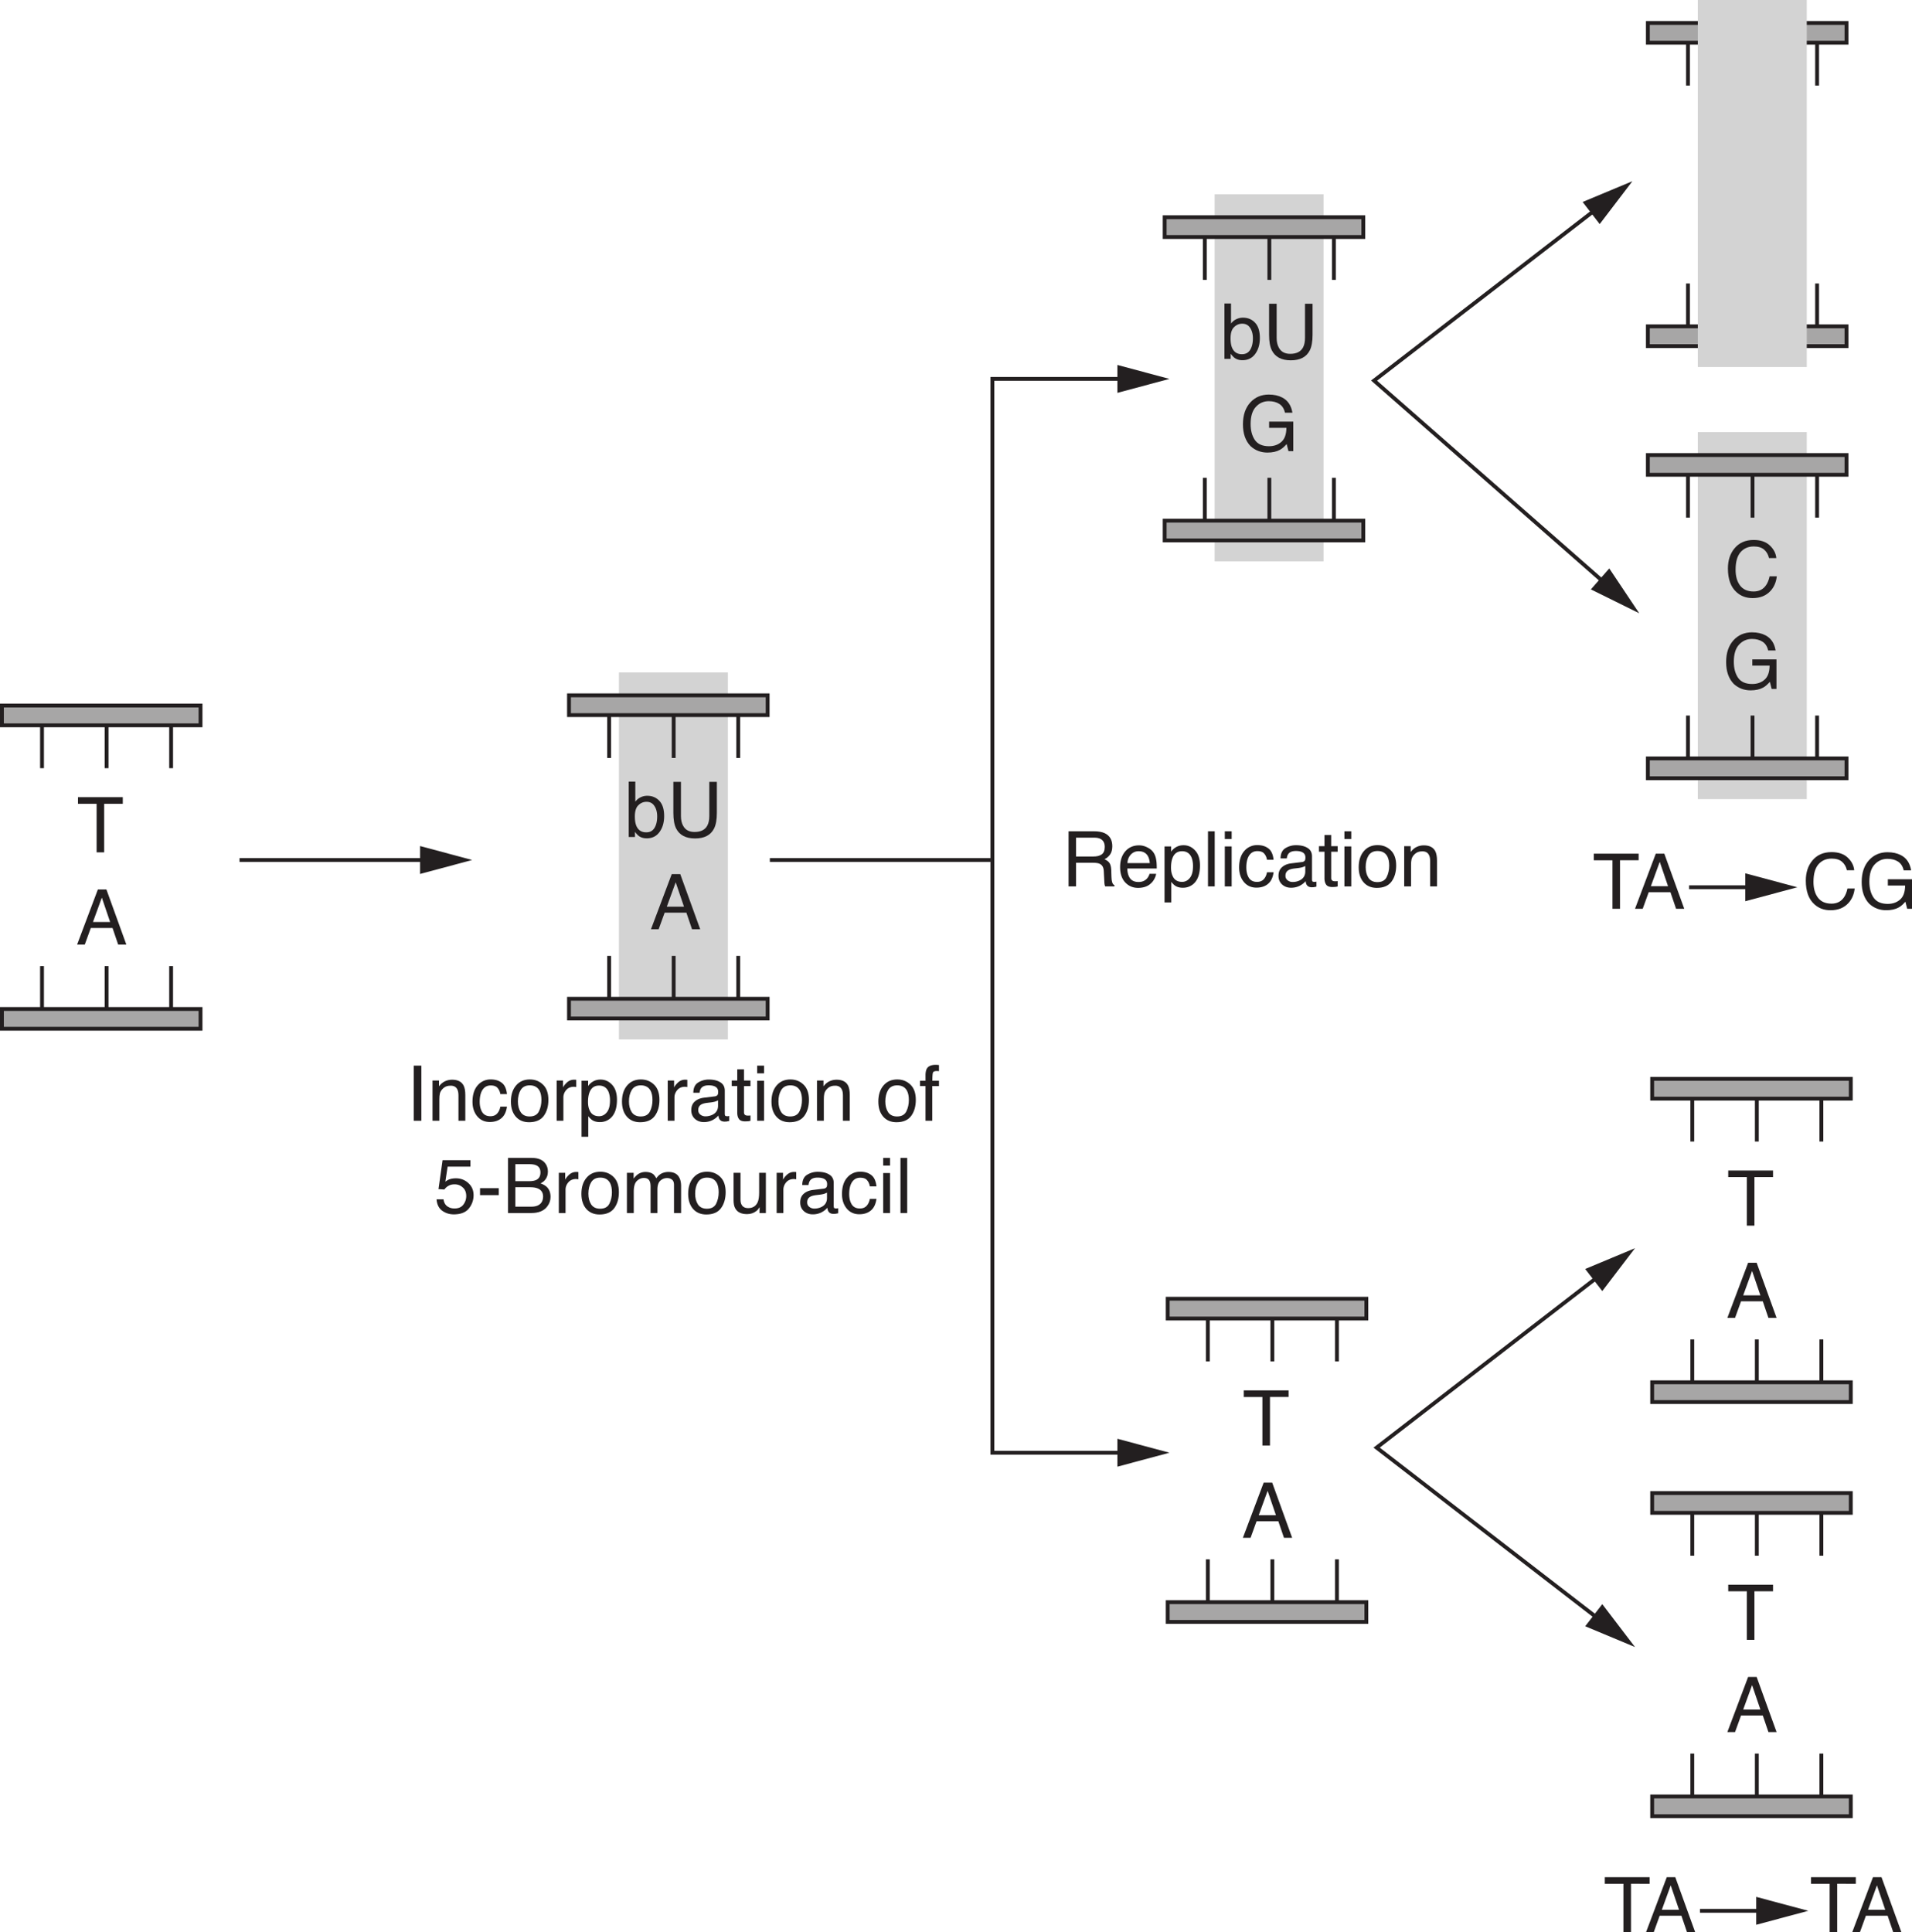 <svg xmlns="http://www.w3.org/2000/svg" xmlns:xlink="http://www.w3.org/1999/xlink" width="331.6" height="335.105" viewBox="0 0 248.7 251.329" xmlns:v="https://vecta.io/nano"><style><![CDATA[.B{fill:none}.C{stroke-width:.5}.D{stroke:#231f20}.E{fill:#a7a6a6}.F{fill:#231f20}.G{fill:#d3d3d3}]]></style><defs><path d="M5.984-7.172v.859H3.563V0h-.984v-6.312H.156v-.859zm0 0" id="A"/><path d="M4.438-2.937L3.359-6.109 2.203-2.937zM2.844-7.172h1.109L6.547 0H5.484L4.75-2.156H1.922L1.141 0h-1zm0 0" id="B"/><path d="M.578-7.203h.859v2.609a1.81 1.81 0 0 1 .672-.562 1.96 1.96 0 0 1 .875-.203c.656 0 1.188.227 1.594.672.406.438.609 1.094.609 1.969 0 .836-.203 1.527-.609 2.078-.398.543-.949.813-1.656.813-.406 0-.746-.102-1.016-.297-.156-.113-.328-.297-.516-.547V0H.578zM2.859-.609c.477 0 .832-.187 1.063-.562.238-.383.359-.883.359-1.5 0-.551-.121-1.004-.359-1.359-.23-.363-.574-.547-1.031-.547-.406 0-.762.152-1.062.453-.305.293-.453.777-.453 1.453 0 .492.063.891.188 1.203.238.574.672.859 1.297.859zm0 0" id="C"/><path d="M1.813-7.172v4.438c0 .523.098.953.297 1.297.289.523.781.781 1.469.781.82 0 1.379-.281 1.672-.844.164-.312.25-.723.25-1.234v-4.437h.984v4.031c0 .875-.121 1.555-.359 2.031C5.688-.242 4.863.188 3.656.188s-2.031-.43-2.469-1.297C.945-1.586.828-2.266.828-3.141v-4.031zm1.844 0zm0 0" id="D"/><path d="M3.859-7.359c.676 0 1.258.133 1.75.391.719.375 1.156 1.031 1.313 1.969h-.969c-.117-.52-.359-.898-.734-1.141-.367-.238-.824-.359-1.375-.359-.668 0-1.23.25-1.687.75-.449.492-.672 1.23-.672 2.219 0 .855.188 1.555.563 2.094.375.531.984.797 1.828.797.645 0 1.18-.187 1.609-.562s.645-.984.656-1.828h-2.25v-.812h3.141V0h-.625l-.234-.922c-.324.367-.617.617-.875.75-.43.238-.969.359-1.625.359-.844 0-1.574-.273-2.187-.828-.668-.687-1-1.633-1-2.844 0-1.195.32-2.148.969-2.859.625-.676 1.426-1.016 2.406-1.016zm-.156-.016zm0 0" id="E"/><path d="M3.781-7.375c.906 0 1.609.242 2.109.719.508.48.789 1.027.844 1.641h-.953c-.105-.469-.32-.836-.641-1.109s-.773-.406-1.344-.406c-.711 0-1.281.25-1.719.75-.43.5-.641 1.262-.641 2.281 0 .844.191 1.527.578 2.047.395.523.984.781 1.766.781.707 0 1.25-.273 1.625-.828.195-.281.348-.66.453-1.141h.938c-.086.762-.359 1.398-.828 1.906-.574.617-1.344.922-2.312.922-.836 0-1.531-.254-2.094-.766C.813-1.242.438-2.27.438-3.656c0-1.062.281-1.93.844-2.609.602-.738 1.438-1.109 2.5-1.109zm-.187 0zm0 0" id="F"/><path d="M.984-7.172h.984V0H.984zm0 0" id="G"/><path d="M.641-5.234h.844v.75c.238-.312.5-.531.781-.656.281-.133.586-.203.922-.203.738 0 1.238.258 1.5.766.145.293.219.699.219 1.219V0h-.891v-3.297c0-.32-.047-.578-.141-.766-.156-.332-.445-.5-.859-.5-.211 0-.375.023-.5.063-.242.074-.453.219-.641.438-.148.18-.242.359-.281.547-.043.18-.062.438-.062.781V0H.641zm2.063-.125zm0 0" id="H"/><path d="M2.656-5.375c.594 0 1.07.148 1.438.438.375.281.598.773.672 1.469h-.859c-.055-.32-.172-.586-.359-.797-.18-.219-.477-.328-.891-.328-.555 0-.953.273-1.203.813-.156.355-.234.793-.234 1.313 0 .531.109.98.328 1.344.227.355.582.531 1.063.531.363 0 .648-.109.859-.328.219-.227.363-.535.438-.922h.859c-.094.688-.34 1.195-.734 1.516-.387.324-.887.484-1.5.484-.68 0-1.227-.25-1.641-.75-.406-.5-.609-1.125-.609-1.875 0-.914.223-1.629.672-2.141a2.17 2.17 0 0 1 1.703-.766zm-.125.016zm0 0" id="I"/><path d="M2.719-.562c.582 0 .984-.219 1.203-.656.219-.445.328-.941.328-1.484 0-.488-.078-.883-.234-1.187-.25-.477-.68-.719-1.281-.719-.543 0-.937.203-1.187.609-.242.406-.359.902-.359 1.484 0 .555.117 1.016.359 1.391.25.375.641.563 1.172.563zm.031-4.812c.676 0 1.242.227 1.703.672.469.449.703 1.109.703 1.984 0 .844-.203 1.543-.609 2.094-.406.543-1.043.813-1.906.813-.719 0-1.293-.238-1.719-.719C.492-1.02.281-1.676.281-2.5c0-.875.223-1.57.672-2.094S2-5.375 2.75-5.375zm-.031.016zm0 0" id="J"/><path d="M.672-5.234H1.5v.906c.07-.176.238-.391.5-.641.27-.25.582-.375.938-.375h.078c.039 0 .109.008.203.016v.938l-.156-.016c-.043-.008-.09-.016-.141-.016-.437 0-.777.148-1.016.438a1.44 1.44 0 0 0-.359.969V0H.672zm0 0" id="K"/><path d="M2.859-.594c.406 0 .742-.172 1.016-.516s.406-.852.406-1.531a3.09 3.09 0 0 0-.172-1.078c-.23-.57-.648-.859-1.25-.859-.617 0-1.031.305-1.25.906-.125.324-.187.734-.187 1.234 0 .406.063.75.188 1.031.219.543.633.813 1.25.813zM.578-5.203h.859v.688A1.82 1.82 0 0 1 2-5.062c.301-.195.648-.297 1.047-.297.594 0 1.098.23 1.516.688.414.449.625 1.094.625 1.938 0 1.148-.305 1.965-.906 2.453-.375.301-.812.453-1.312.453-.398 0-.727-.086-.984-.25-.156-.102-.336-.273-.531-.516v2.672H.578zm0 0" id="L"/><path d="M1.313-1.391a.71.71 0 0 0 .281.594c.188.148.406.219.656.219.313 0 .613-.066.906-.203.488-.238.734-.629.734-1.172v-.703a2.42 2.42 0 0 1-.422.172 3.87 3.87 0 0 1-.5.094l-.531.063c-.312.043-.555.109-.719.203-.273.156-.406.402-.406.734zm2.141-1.781c.195-.02.332-.102.406-.25.031-.082.047-.195.047-.344 0-.289-.109-.504-.328-.641-.211-.133-.512-.203-.906-.203-.461 0-.781.121-.969.359-.117.148-.187.352-.219.609H.672c.008-.633.219-1.078.625-1.328a2.57 2.57 0 0 1 1.406-.391c.613 0 1.109.121 1.484.359.383.23.578.594.578 1.094v3c0 .094.016.172.047.234.039.055.125.078.25.078h.125l.156-.031v.656l-.312.063a2.77 2.77 0 0 1-.297.016c-.305 0-.523-.105-.656-.312-.074-.113-.121-.273-.141-.484-.187.23-.449.434-.781.609-.336.164-.703.25-1.109.25-.48 0-.875-.148-1.187-.437C.555-.555.406-.926.406-1.375c0-.477.148-.852.453-1.125s.695-.437 1.188-.5zm-.734-2.187zm0 0" id="M"/><path d="M.828-6.687h.875v1.453h.844v.719h-.844v3.422c0 .18.063.297.188.359.07.043.188.063.344.063h.141a1.12 1.12 0 0 1 .172-.016V0c-.105.031-.215.051-.328.063l-.344.016c-.406 0-.684-.102-.828-.312S.828-.711.828-1.047v-3.469H.109v-.719h.719zm0 0" id="N"/><path d="M.641-5.203h.891V0H.641zm0-1.969h.891v1H.641zm0 0" id="O"/><path d="M.859-6.031c.02-.363.086-.629.203-.797.195-.301.586-.453 1.172-.453a1.17 1.17 0 0 1 .172.016c.063 0 .129.008.203.016v.797l-.203-.016h-.109c-.262 0-.418.07-.469.203s-.078.492-.078 1.063h.859v.688h-.875V0H.859v-4.516H.141v-.687h.719zm0 0" id="P"/><path d="M1.234-1.781c.063.5.297.844.703 1.031.207.105.445.156.719.156.52 0 .906-.164 1.156-.5s.375-.703.375-1.109c0-.488-.152-.863-.453-1.125-.293-.27-.648-.406-1.062-.406-.305 0-.562.063-.781.188a1.55 1.55 0 0 0-.547.484l-.766-.047.531-3.766h3.625v.844H1.766l-.297 1.953c.164-.125.32-.219.469-.281.258-.102.563-.156.906-.156.633 0 1.176.211 1.625.625.445.406.672.93.672 1.563a2.7 2.7 0 0 1-.625 1.75c-.406.5-1.059.75-1.953.75C2 .172 1.5.016 1.063-.297.625-.617.379-1.113.328-1.781zm0 0" id="Q"/><path d="M.422-3.234h2.438v.906H.422zm0 0" id="R"/><path d="M3.453-4.141c.414 0 .738-.055.969-.172.352-.176.531-.5.531-.969s-.195-.781-.578-.937c-.211-.094-.527-.141-.953-.141H1.688v2.219zm.328 3.313c.594 0 1.02-.172 1.281-.516.156-.219.234-.484.234-.797 0-.52-.234-.875-.703-1.062-.242-.102-.562-.156-.969-.156H1.688v2.531zM.734-7.172h3.078c.844 0 1.441.25 1.797.75.207.293.313.637.313 1.031 0 .449-.133.82-.391 1.109-.125.156-.312.297-.562.422.363.137.633.293.813.469.32.313.484.746.484 1.297 0 .461-.148.875-.437 1.25C5.398-.281 4.711 0 3.766 0H.734zm0 0" id="S"/><path d="M.641-5.234h.875v.75c.207-.258.395-.445.563-.562a1.72 1.72 0 0 1 .984-.297c.414 0 .754.102 1.016.297.133.125.266.305.391.531.188-.281.41-.488.672-.625a2.02 2.02 0 0 1 .906-.203c.695 0 1.172.258 1.422.766.145.273.219.637.219 1.094V0h-.922v-3.641c0-.344-.09-.578-.266-.703-.168-.133-.375-.203-.625-.203-.344 0-.641.117-.891.344s-.375.617-.375 1.156V0h-.891v-3.406c0-.363-.047-.625-.141-.781-.125-.25-.371-.375-.734-.375-.336 0-.637.133-.906.391s-.406.727-.406 1.391V0H.641zm0 0" id="T"/><path d="M1.531-5.234v3.469c0 .273.039.492.125.656.156.313.445.469.875.469.602 0 1.02-.27 1.25-.812.113-.289.172-.691.172-1.203v-2.578h.875V0H4l.016-.766c-.117.199-.258.367-.422.5-.336.27-.742.406-1.219.406-.75 0-1.262-.25-1.531-.75C.695-.867.625-1.223.625-1.672v-3.562zm1.203-.125zm0 0" id="U"/><path d="M.672-7.172h.875V0H.672zm0 0" id="V"/><path d="M4.094-3.891c.457 0 .816-.086 1.078-.266.27-.187.406-.516.406-.984 0-.508-.187-.859-.562-1.047-.199-.102-.465-.156-.797-.156H1.844v2.453zM.875-7.172h3.328c.539 0 .988.078 1.344.234.676.313 1.016.883 1.016 1.703 0 .43-.09.777-.266 1.047s-.43.492-.75.656c.281.117.488.266.625.453.145.188.227.492.25.906l.031.953c.008.281.035.492.078.625.051.219.156.367.313.438V0H5.641c-.031-.062-.059-.141-.078-.234-.023-.102-.039-.297-.047-.578L5.453-2c-.023-.469-.195-.781-.516-.937-.187-.094-.48-.141-.875-.141H1.844V0H.875zm0 0" id="W"/><path d="M2.828-5.344c.363 0 .719.09 1.063.266.352.168.625.391.813.672.176.262.289.57.344.922.051.242.078.625.078 1.156H1.297c.008.531.129.961.359 1.281.238.313.609.469 1.109.469.457 0 .82-.148 1.094-.453a1.49 1.49 0 0 0 .328-.609h.859c-.023.188-.094.402-.219.641s-.273.434-.437.578c-.262.262-.59.438-.984.531a3.07 3.07 0 0 1-.719.078c-.656 0-1.211-.234-1.656-.703-.449-.477-.672-1.145-.672-2 0-.844.223-1.523.672-2.047.457-.52 1.055-.781 1.797-.781zm1.391 2.313c-.031-.383-.117-.691-.25-.922-.242-.414-.641-.625-1.203-.625-.406 0-.746.148-1.016.438s-.418.664-.437 1.109zM2.734-5.359zm0 0" id="X"/><path id="Y" d="M151.887 171.496h25.836v-2.574h-25.836zm0 0"/><path id="Z" d="M151.887 168.922h25.836v2.574h-25.836zm22.012 2.496v5.652m-8.398-5.652v5.652m-8.395-5.652v5.652"/><path id="a" d="M151.887 210.957h25.836v-2.57h-25.836zm0 0"/><path id="b" d="M214.344 2.984h25.836v2.57h-25.836zm22.012 2.492v5.652m-8.398-5.652v5.652m-8.395-5.652v5.652"/></defs><path d="M80.508 135.195H94.68V87.457H80.508zm0 0" class="G"/><path d="M.25 94.34h25.832v-2.57H.25zm0 0" class="E"/><path d="M.25 91.77h25.832v2.57H.25zm22.008 2.492v5.652m-8.395-5.652v5.652m-8.398-5.652v5.652" class="B C D"/><path d="M.25 133.805h25.832v-2.57H.25zm0 0" class="E"/><path d="M.25 133.805h25.832v-2.57H.25zm22.008-2.496v-5.652m-8.395 5.652v-5.652m-8.398 5.652v-5.652" class="B C D"/><path d="M74.012 93.012h25.836v-2.574H74.012zm0 0" class="E"/><path d="M74.012 90.438h25.836v2.574H74.012zm22.012 2.496v5.652m-8.398-5.652v5.652m-8.395-5.652v5.652" class="B C D"/><path d="M74.012 132.473h25.836v-2.57H74.012zm0 0" class="E"/><path d="M74.012 132.473h25.836v-2.57H74.012zm22.012-2.492v-5.652m-8.398 5.652v-5.652m-8.395 5.652v-5.652" class="B C D"/><g class="F"><use xlink:href="#A" x="9.987" y="110.859"/><use xlink:href="#B" x="9.887" y="122.859"/></g><use xlink:href="#Y" class="E"/><use xlink:href="#Z" class="B C D"/><use xlink:href="#a" class="E"/><path d="M151.887 210.957h25.836v-2.57h-25.836zm22.012-2.492v-5.652m-8.398 5.652v-5.652m-8.395 5.652v-5.652" class="B C D"/><g class="F"><use xlink:href="#A" x="161.626" y="188.013"/><use xlink:href="#B" x="161.526" y="200.013"/></g><use xlink:href="#a" x="63.015" y="-68.062" class="E"/><path d="M214.902 140.324h25.836v2.57h-25.836zm22.012 2.496v5.652m-8.398-5.652v5.652m-8.395-5.652v5.652" class="B C D"/><use xlink:href="#a" x="63.015" y="-28.598" class="E"/><path d="M214.902 182.359h25.836v-2.57h-25.836zm22.012-2.496v-5.652m-8.398 5.652v-5.652m-8.395 5.652v-5.652" class="B C D"/><g class="F"><use xlink:href="#A" x="224.641" y="159.414"/><use xlink:href="#B" x="224.541" y="171.414"/></g><use xlink:href="#Y" x="63.015" y="25.274" class="E"/><use xlink:href="#Z" x="63.015" y="25.273" class="B C D"/><use xlink:href="#a" x="63.015" y="25.273" class="E"/><path d="M214.902 236.23h25.836v-2.57h-25.836zm22.012-2.492v-5.656m-8.398 5.656v-5.656m-8.395 5.656v-5.656" class="B C D"/><g class="F"><use xlink:href="#A" x="224.641" y="213.285"/><use xlink:href="#B" x="224.541" y="225.285"/><g transform="translate(-173.223 -175.367)"><use xlink:href="#C" x="254.424" y="284.232"/><use xlink:href="#D" x="259.982" y="284.232"/></g><use xlink:href="#B" x="84.531" y="120.865"/></g><path d="M157.992 73.012h14.172V25.273h-14.172zm0 0" class="G"/><use xlink:href="#Y" x="-0.395" y="-140.668" class="E"/><path d="M151.492 28.254h25.836v2.574h-25.836zm22.012 2.496v5.652m-8.395-5.652v5.652m-8.398-5.652v5.652" class="B C D"/><use xlink:href="#a" x="-0.395" y="-140.668" class="E"/><path d="M151.492 70.289h25.836v-2.57h-25.836zm22.012-2.492v-5.652m-8.395 5.652v-5.652m-8.398 5.652v-5.652" class="B C D"/><g class="F"><g transform="translate(-173.223 -175.367)"><use xlink:href="#C" x="331.91" y="222.045"/><use xlink:href="#D" x="337.468" y="222.045"/></g><use xlink:href="#E" x="161.187" y="58.678"/></g><use xlink:href="#a" x="62.457" y="-205.402" class="E"/><use xlink:href="#b" class="B C D"/><use xlink:href="#Y" x="62.457" y="-126.476" class="E"/><path d="M214.344 45.02h25.836v-2.574h-25.836zm22.012-2.496v-5.652m-8.398 5.652v-5.652m-8.395 5.652v-5.652" class="B C D"/><g class="F"><g transform="translate(-173.223 -175.367)"><use xlink:href="#C" x="394.76" y="196.771"/><use xlink:href="#D" x="400.318" y="196.771"/></g><use xlink:href="#E" x="224.037" y="33.404"/></g><path d="M220.84 103.938h14.172V56.199H220.84zm0 0" class="G"/><use xlink:href="#a" x="62.457" y="-149.203" class="E"/><use xlink:href="#b" y="56.2" class="B C D"/><use xlink:href="#Y" x="62.457" y="-70.277" class="E"/><path d="M214.344 101.219h25.836v-2.574h-25.836zm22.012-2.496V93.07m-8.398 5.652V93.07m-8.395 5.652V93.07" class="B C D"/><g class="F"><use xlink:href="#F" x="224.318" y="77.604"/><use xlink:href="#E" x="224.038" y="89.604"/><g transform="translate(-173.223 -175.367)"><use xlink:href="#G" x="226.061" y="321.141"/><use xlink:href="#H" x="228.84" y="321.141"/><use xlink:href="#I" x="234.399" y="321.141"/><use xlink:href="#J" x="239.398" y="321.141"/><use xlink:href="#K" x="244.957" y="321.141"/><use xlink:href="#L" x="248.286" y="321.141"/><use xlink:href="#J" x="253.845" y="321.141"/><use xlink:href="#K" x="259.404" y="321.141"/><use xlink:href="#M" x="262.733" y="321.141"/><use xlink:href="#N" x="268.292" y="321.141"/><use xlink:href="#O" x="271.071" y="321.141"/><use xlink:href="#J" x="273.29" y="321.141"/><use xlink:href="#H" x="278.849" y="321.141"/><use xlink:href="#J" x="287.19" y="321.141"/><use xlink:href="#P" x="292.749" y="321.141"/><use xlink:href="#Q" x="229.681" y="333.141"/><use xlink:href="#R" x="235.24" y="333.141"/><use xlink:href="#S" x="238.569" y="333.141"/><use xlink:href="#K" x="245.238" y="333.141"/><use xlink:href="#J" x="248.567" y="333.141"/><use xlink:href="#T" x="254.126" y="333.141"/><use xlink:href="#J" x="262.455" y="333.141"/><use xlink:href="#U" x="268.014" y="333.141"/><use xlink:href="#K" x="273.573" y="333.141"/><use xlink:href="#M" x="276.902" y="333.141"/><use xlink:href="#I" x="282.461" y="333.141"/><use xlink:href="#O" x="287.46" y="333.141"/><use xlink:href="#V" x="289.679" y="333.141"/><use xlink:href="#W" x="311.341" y="290.661"/><use xlink:href="#X" x="318.56" y="290.661"/><use xlink:href="#L" x="324.119" y="290.661"/><use xlink:href="#V" x="329.678" y="290.661"/><use xlink:href="#O" x="331.897" y="290.661"/><use xlink:href="#I" x="334.116" y="290.661"/><use xlink:href="#M" x="339.115" y="290.661"/><use xlink:href="#N" x="344.674" y="290.661"/><use xlink:href="#O" x="347.453" y="290.661"/><use xlink:href="#J" x="349.672" y="290.661"/><use xlink:href="#H" x="355.231" y="290.661"/><use xlink:href="#A" x="380.381" y="293.571"/><use xlink:href="#B" x="385.753" y="293.571"/></g><use xlink:href="#F" x="234.45" y="118.204"/><use xlink:href="#E" x="241.668" y="118.204"/></g><path d="M31.156 111.855h24.723" class="B C D"/><path d="M54.641 113.672l6.773-1.816-6.773-1.816" class="F"/><path d="M100.137 111.855h28.73m90.836 3.547h8.551" class="B C D"/><g class="F"><path d="M227.016 117.219l6.773-1.816-6.773-1.816"/><g transform="translate(-173.223 -175.367)"><use xlink:href="#A" x="381.809" y="426.696"/><use xlink:href="#B" x="387.181" y="426.696"/><use xlink:href="#A" x="408.631" y="426.696"/><use xlink:href="#B" x="414.003" y="426.696"/></g></g><path d="M221.121 248.531h8.551" class="B C D"/><path d="M228.434 250.348l6.777-1.816-6.777-1.816" class="F"/><path d="M146.582 188.949h-17.496V49.281h17.496" class="B C D"/><path d="M145.344 187.133l6.773 1.816-6.773 1.816m0-139.667l6.773-1.816-6.773-1.812" class="F"/><path d="M207.949 26.949L178.73 49.504l30.328 26.609" class="B C D"/><path d="M205.859 26.27l6.473-2.703-4.254 5.578M206.93 76.66l6.289 3.105-3.895-5.832" class="F"/><path d="M208.285 165.73l-29.223 22.555 29.223 22.555" class="B C D"/><path d="M206.191 165.051l6.477-2.703-4.254 5.578m-2.223 43.594l6.477 2.703-4.254-5.578" class="F"/><path d="M220.84 47.738h14.172V0H220.84zm0 0" class="G"/></svg>
